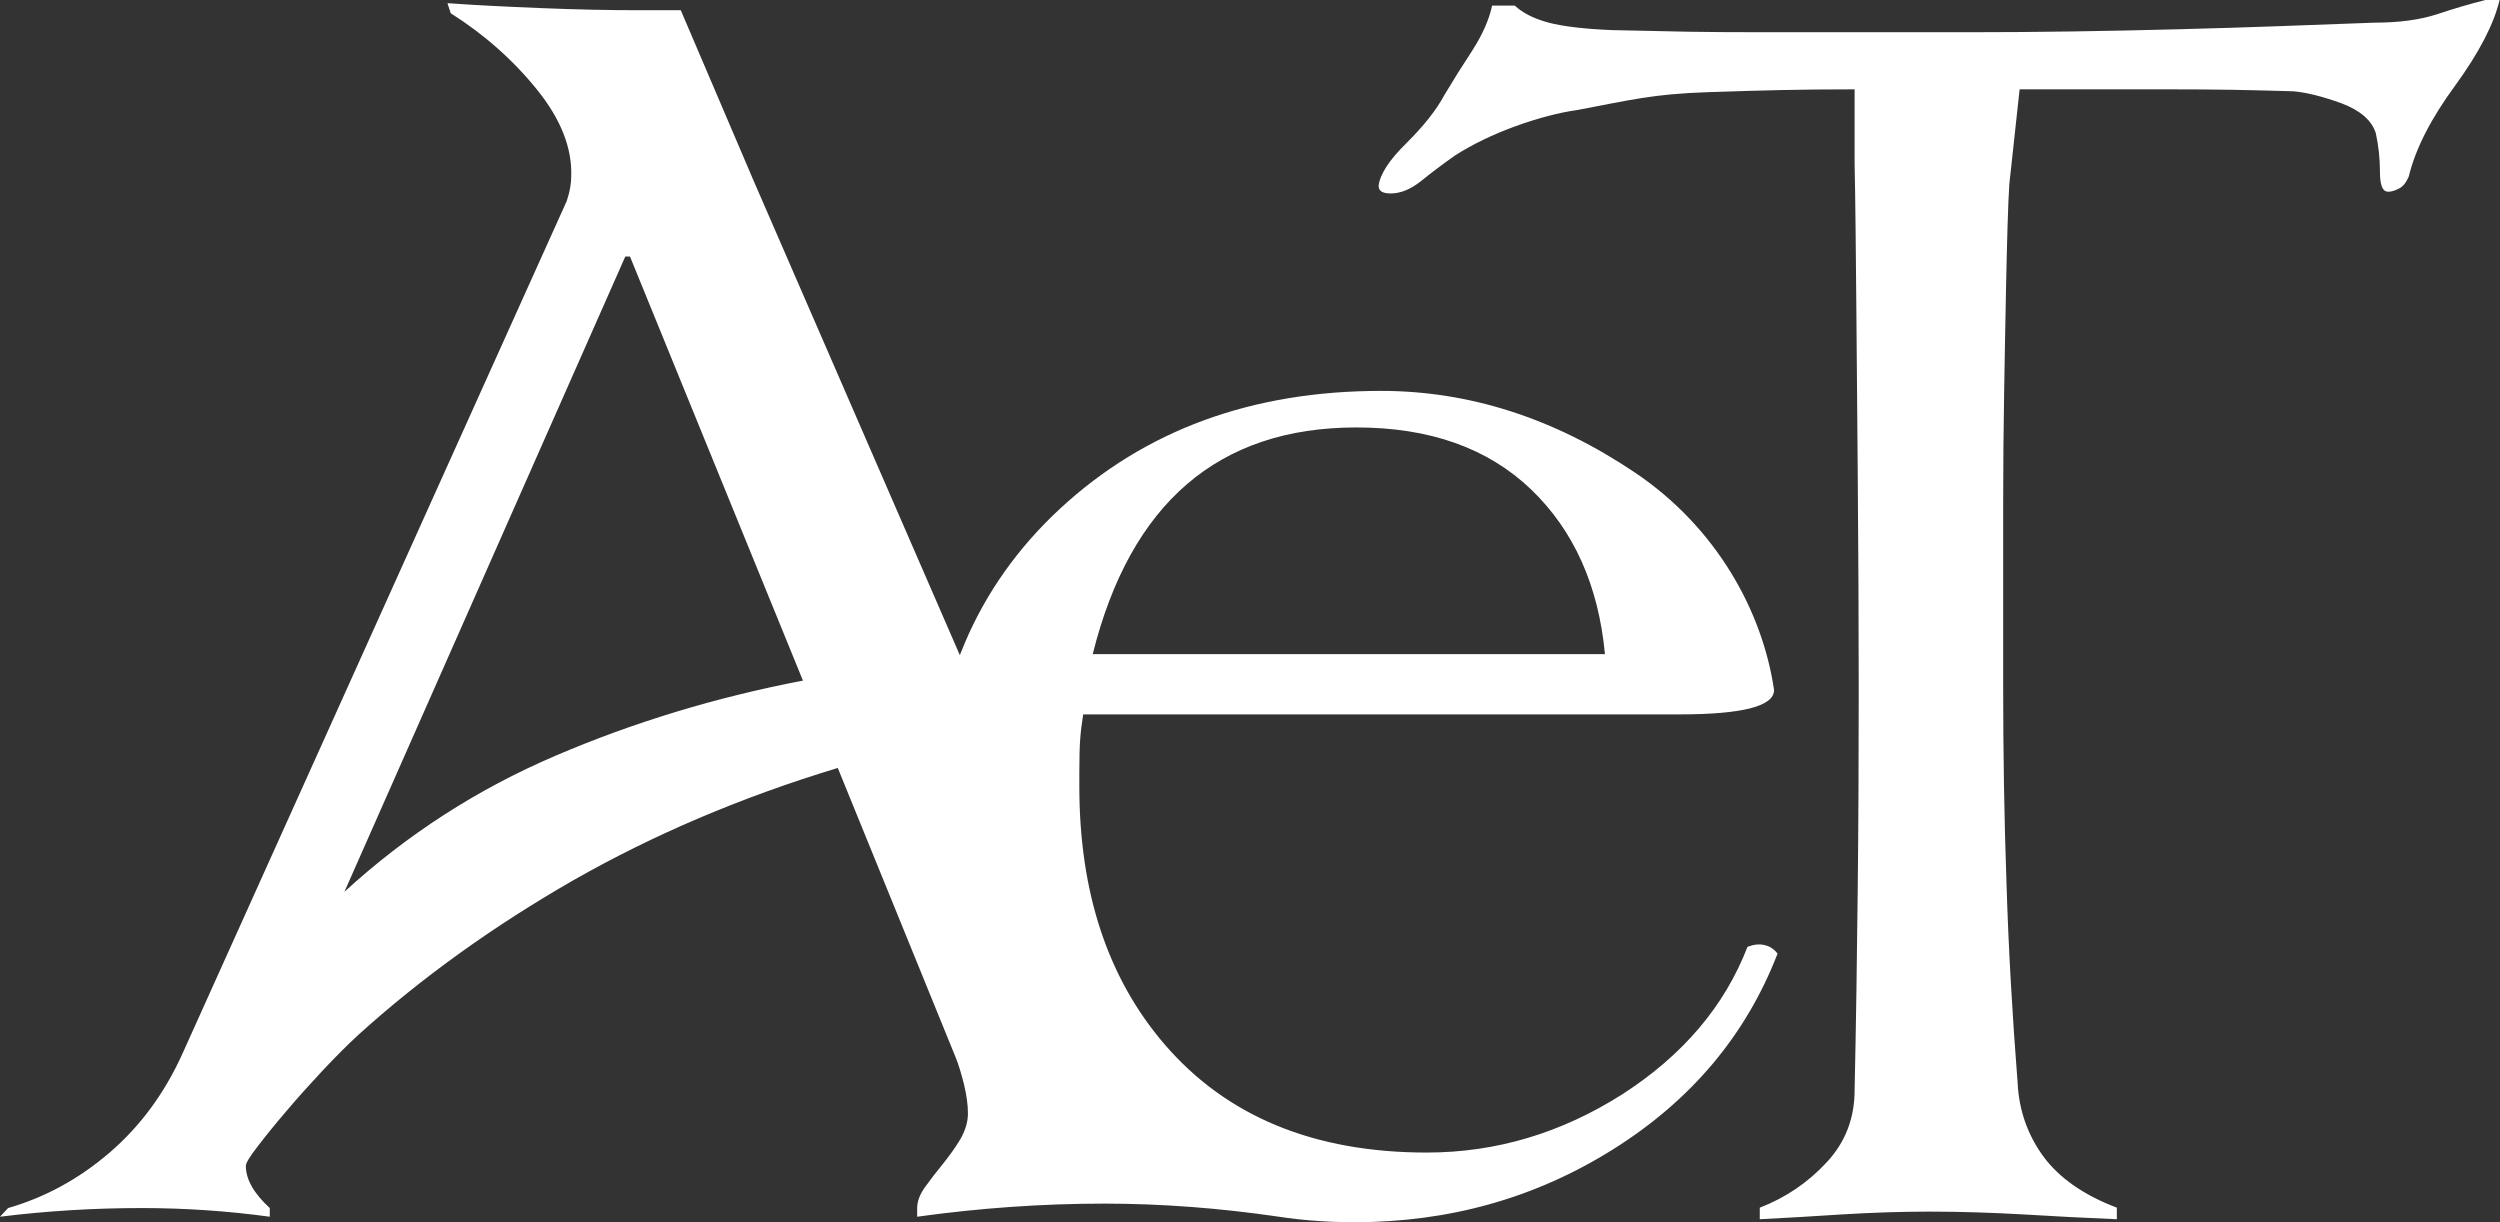 <svg width="45" height="22" viewBox="0 0 45 22" fill="none" xmlns="http://www.w3.org/2000/svg">
<rect x="0" y="0" width="45" height="22" fill="#333333" stroke="none"/>
<path d="M31.994 17.17C31.427 18.634 30.442 19.803 29.045 20.682C27.644 21.564 26.088 22 24.379 22C22.146 22 20.313 21.26 18.878 19.775C17.49 18.351 16.794 16.595 16.794 14.504C16.794 12.413 17.556 10.567 19.084 9.153C20.611 7.741 22.533 7.036 24.859 7.036C26.45 7.036 27.98 7.529 29.435 8.51C30.896 9.495 31.725 11.001 31.933 12.42C31.933 12.713 31.363 12.859 30.226 12.859H19.497C19.448 13.193 19.428 13.339 19.428 13.905V14.155C19.428 16.06 19.938 17.608 20.965 18.801C22.079 20.095 23.652 20.746 25.678 20.746C26.933 20.746 28.103 20.395 29.202 19.697C30.293 18.994 31.042 18.111 31.455 17.043C31.568 17 31.671 16.988 31.763 17.012C31.856 17.031 31.935 17.085 32 17.17H31.994ZM19.666 11.774H28.889C28.773 10.539 28.329 9.549 27.559 8.809C26.781 8.066 25.737 7.694 24.415 7.694C21.933 7.694 20.349 9.054 19.669 11.774H19.666ZM17.195 19.016L15.08 13.823C13.345 14.348 11.763 15.023 10.323 15.843C8.886 16.668 7.595 17.592 6.453 18.625C6.263 18.799 6.05 19.013 5.811 19.266C5.575 19.52 5.354 19.763 5.154 20.001C4.951 20.237 4.782 20.447 4.641 20.631C4.499 20.814 4.425 20.934 4.425 20.986C4.425 21.229 4.571 21.484 4.856 21.745V21.901C4.097 21.797 3.324 21.745 2.546 21.745C1.686 21.745 0.839 21.797 0 21.901L0.146 21.745C0.814 21.552 1.422 21.22 1.974 20.746C2.523 20.274 2.962 19.68 3.285 18.964L10.2 3.621C10.254 3.463 10.282 3.314 10.282 3.178C10.3 2.668 10.098 2.15 9.669 1.617C9.24 1.084 8.719 0.622 8.113 0.238L8.054 0.057C8.532 0.092 9.094 0.12 9.741 0.146C10.388 0.172 10.968 0.184 11.481 0.184H12.254L13.565 3.253L17.305 11.857C18.563 11.77 19.836 11.751 21.116 11.805C22.405 11.857 23.665 11.968 24.902 12.144L25.018 12.67C23.722 12.618 22.567 12.489 21.386 12.576C20.203 12.665 18.907 12.786 17.877 13.168L20.447 19.096C20.714 19.725 21.06 20.263 21.478 20.708C21.897 21.151 22.413 21.493 23.021 21.72V21.901C21.953 21.745 20.906 21.665 19.879 21.665C18.755 21.665 17.631 21.745 16.509 21.901V21.745C16.509 21.623 16.558 21.496 16.653 21.364C16.748 21.232 16.853 21.097 16.966 20.958C17.079 20.817 17.187 20.671 17.282 20.513C17.374 20.355 17.423 20.197 17.423 20.041C17.423 19.886 17.397 19.706 17.351 19.515C17.302 19.322 17.254 19.157 17.195 19.016ZM11.255 4.618L6.199 16.053C7.32 15.025 8.591 14.205 9.997 13.604C11.407 13 12.893 12.55 14.453 12.251L11.34 4.618H11.255ZM44.992 0.002C44.89 0.434 44.623 0.948 44.194 1.539C43.758 2.131 43.478 2.678 43.357 3.18C43.306 3.293 43.249 3.366 43.17 3.399C43.098 3.437 43.036 3.451 42.988 3.451C42.885 3.451 42.839 3.333 42.839 3.09C42.839 2.848 42.813 2.621 42.764 2.395C42.69 2.166 42.487 1.99 42.154 1.862C41.817 1.74 41.525 1.664 41.278 1.643C40.436 1.619 39.944 1.608 39.012 1.608H36.353L36.168 3.314C36.122 3.974 36.088 6.341 36.075 7.029C36.063 7.708 36.057 8.404 36.057 9.108V12.316C36.057 13.526 36.075 14.721 36.117 15.899C36.153 17.085 36.222 18.278 36.317 19.487C36.34 19.985 36.499 20.43 36.781 20.817C37.066 21.203 37.508 21.512 38.103 21.738V21.946C37.536 21.922 36.971 21.894 36.412 21.859C35.855 21.828 35.29 21.809 34.723 21.809C34.202 21.809 33.683 21.828 33.162 21.859C32.641 21.894 32.146 21.922 31.676 21.946V21.738C32.146 21.557 32.546 21.283 32.882 20.92C33.219 20.557 33.383 20.124 33.383 19.622C33.409 18.419 33.427 17.212 33.439 16.006C33.452 14.799 33.457 13.594 33.457 12.387C33.457 11.18 33.45 9.884 33.439 8.495C33.424 7.109 33.409 4.12 33.383 2.939V1.608C32.367 1.608 31.75 1.626 30.744 1.659C29.743 1.692 29.348 1.801 28.383 1.982C28.057 2.027 27.692 2.124 27.284 2.27C26.876 2.419 26.512 2.593 26.188 2.8C25.965 2.958 25.76 3.112 25.575 3.262C25.39 3.409 25.208 3.482 25.033 3.482C24.884 3.482 24.815 3.437 24.815 3.345C24.838 3.14 25.003 2.883 25.316 2.576C25.626 2.268 25.855 1.98 26.001 1.707C26.15 1.457 26.317 1.19 26.504 0.905C26.686 0.62 26.804 0.354 26.858 0.101H27.266C27.415 0.24 27.621 0.339 27.877 0.408C28.139 0.476 28.516 0.521 29.014 0.542C30.249 0.568 30.508 0.58 31.748 0.58H35.465C36.656 0.58 37.913 0.561 39.24 0.526C40.565 0.493 41.471 0.453 42.736 0.408C43.178 0.408 43.555 0.358 43.865 0.257C44.176 0.153 44.466 0.068 44.738 0H45L44.992 0.002Z" fill="white"/>
</svg>
